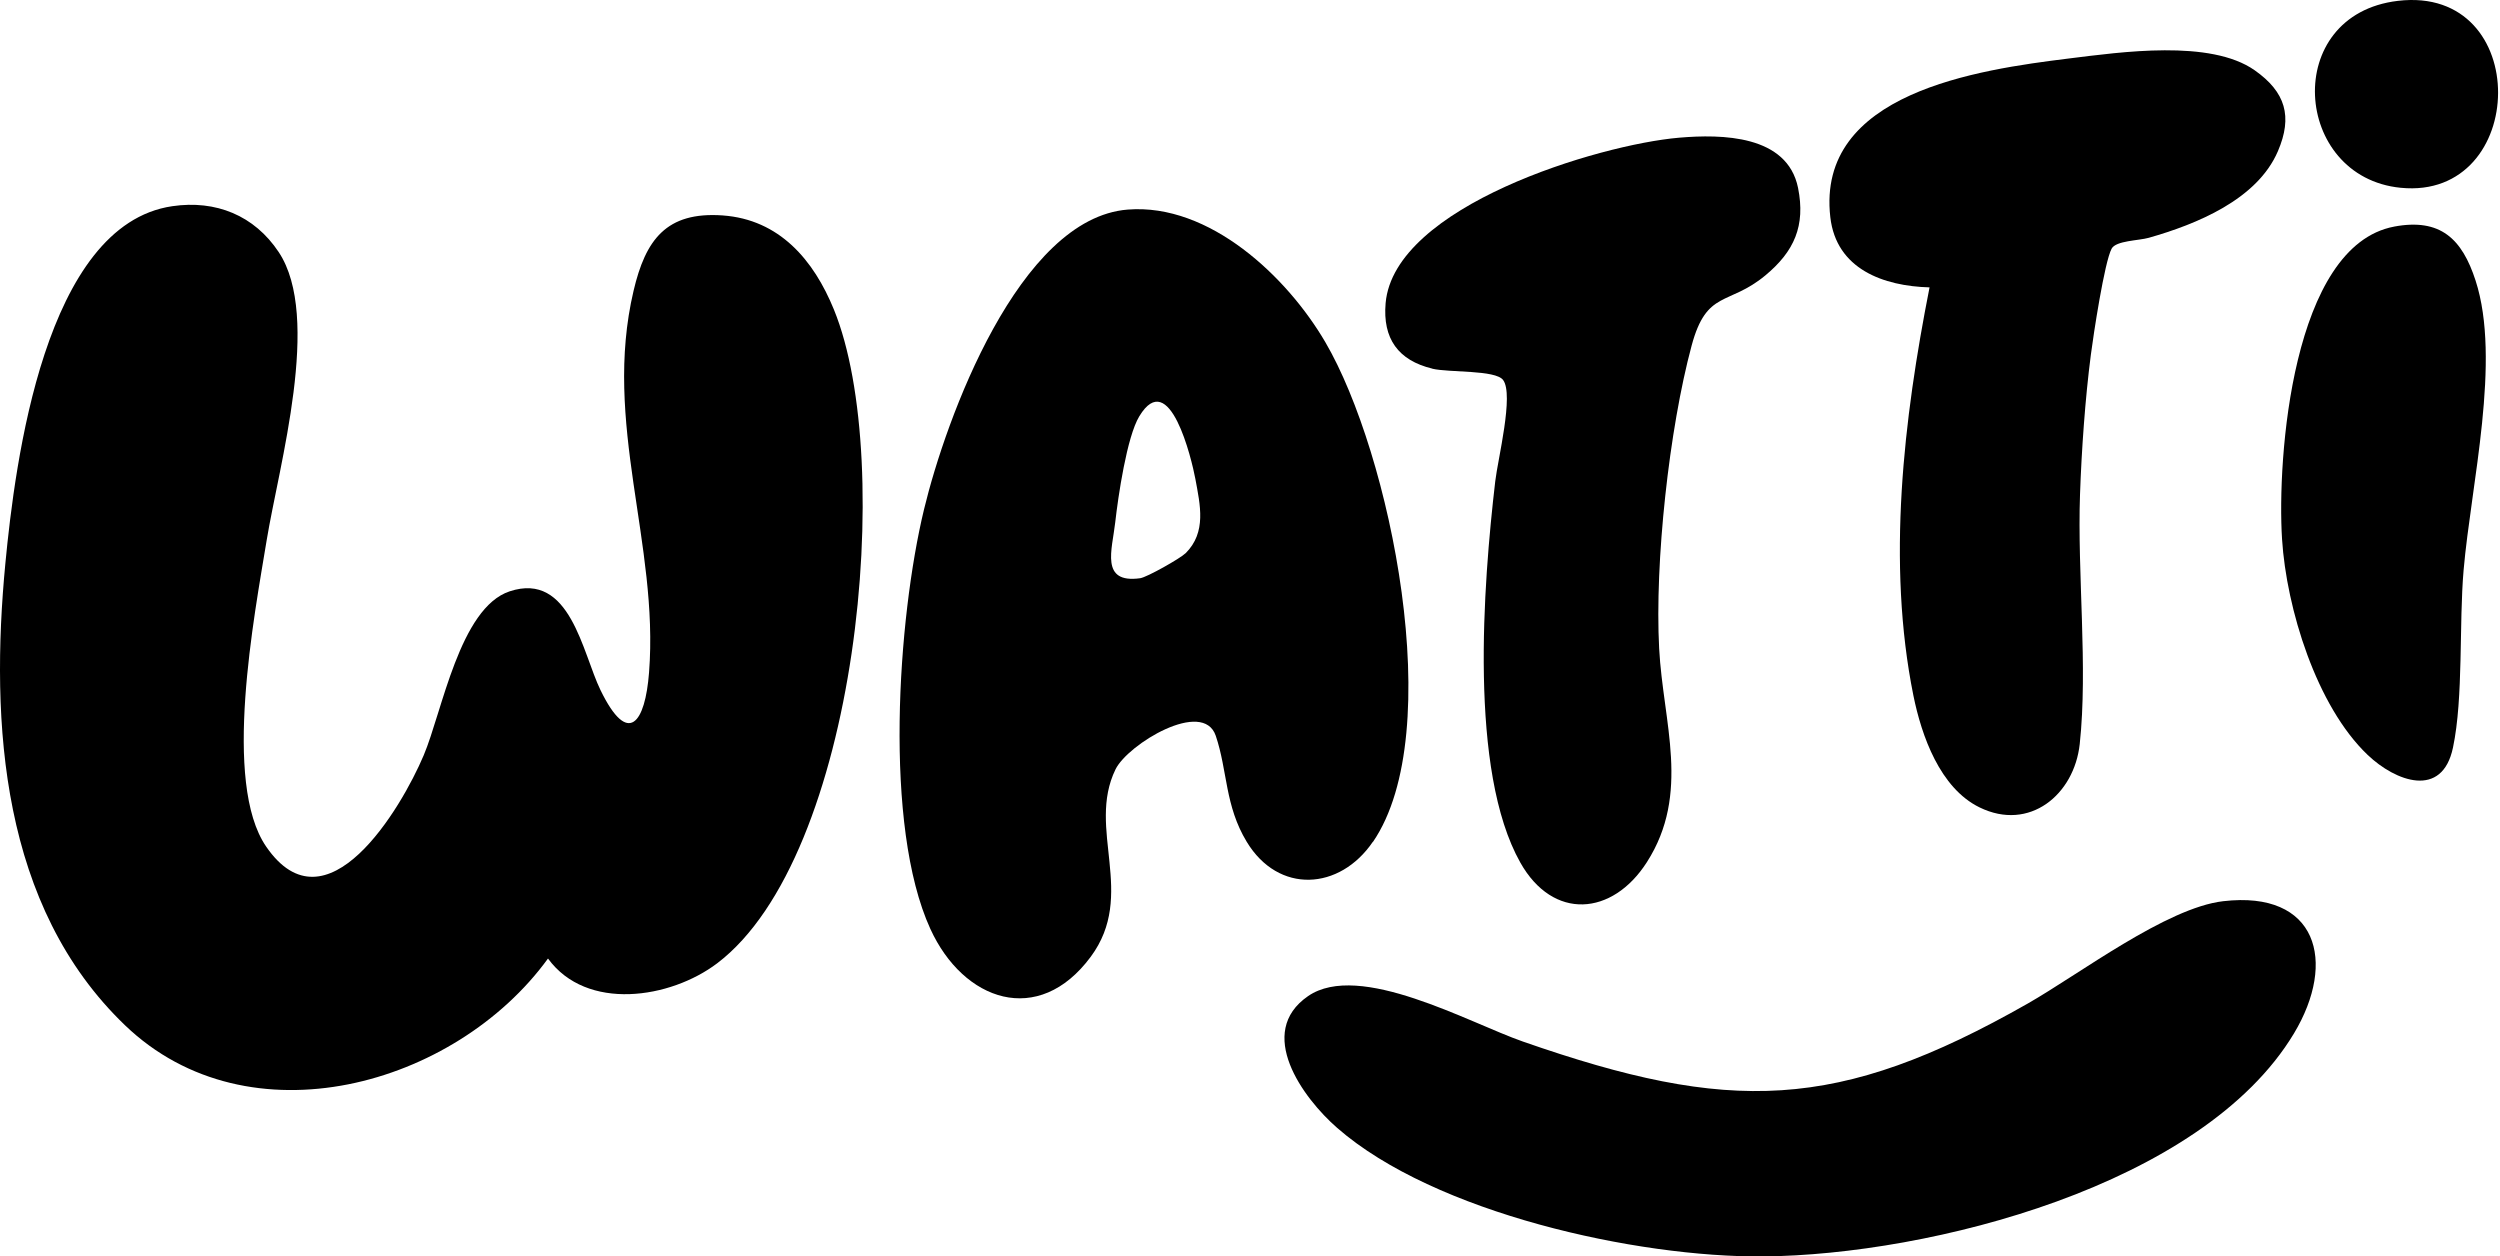 <svg width="388" height="195" viewBox="0 0 388 195" fill="none" xmlns="http://www.w3.org/2000/svg">
<path d="M112.182 33.435C103.384 32.809 100.186 37.236 98.331 45.124C93.494 65.679 102.291 84.333 100.732 104.376C100.129 112.195 97.511 115.962 93.209 107.13C90.375 101.325 88.52 88.658 79.096 91.776C71.345 94.349 68.625 110.453 65.757 117.225C62.252 125.522 50.654 144.985 41.31 131.395C34.492 121.471 39.455 95.635 41.389 83.832C43.301 72.189 49.959 49.21 43.256 39.126C39.477 33.435 33.502 31.011 26.741 32.001C6.938 34.903 2.34 71.79 0.837 87.394C-1.553 112.331 0.177 140.682 19.412 159.132C38.601 177.547 70.64 168.601 85.049 148.763C91.047 157.003 104.033 155.012 111.306 149.503C133.147 132.943 139.053 71.654 129.425 48.049C126.284 40.344 120.957 34.061 112.159 33.435H112.182Z" fill="black"/>
<path d="M213.089 130.657C224.744 113.573 215.753 70.301 205.691 53.104C199.773 42.974 187.732 31.525 175.03 32.526C158.128 33.858 146.804 64.975 143.412 79.042C139.315 96.001 137.084 128.187 144.391 144.167C149.513 155.378 161.156 159.463 169.282 148.492C176.43 138.84 168.611 128.654 173.129 119.401C175.041 115.497 186.73 108.406 188.688 114.199C190.531 119.663 190.087 125.023 193.491 130.646C198.419 138.795 207.922 138.203 213.067 130.646L213.089 130.657ZM183.987 85.871C183.213 86.645 178.012 89.593 176.953 89.741C170.705 90.606 172.606 85.325 173.084 81.068C173.528 77.107 174.882 67.809 176.817 64.611C181.517 56.837 184.954 71.28 185.524 74.342C186.263 78.359 187.288 82.605 183.998 85.871H183.987Z" fill="black"/>
<path d="M345.047 139.865C336.215 140.889 322.728 151.178 314.704 155.753C285.146 172.563 268.472 172.848 236.354 161.649C227.989 158.735 210.985 149.118 203.018 154.592C194.8 160.249 202.198 170.401 207.536 175.056C222.639 188.247 254.006 195.178 273.719 194.996C299.51 194.757 341.814 184.025 356.018 160.397C362.734 149.22 359.638 138.169 345.047 139.865Z" fill="black"/>
<path d="M299.464 44.613C295.435 65.031 292.806 87.362 296.96 107.951C298.224 114.188 301.08 122.303 307.226 125.307C314.977 129.097 321.92 123.338 322.774 115.474C324.06 103.557 322.387 89.046 322.819 76.731C323.058 69.88 323.616 61.879 324.504 55.038C324.89 52.033 326.609 40.675 327.724 38.592C328.396 37.34 331.913 37.352 333.483 36.908C340.859 34.813 350.305 30.989 353.526 23.477C355.848 18.071 354.721 14.281 349.918 10.901C343.032 6.075 329.193 8.078 321.066 9.08C307.033 10.821 281.846 14.372 284.065 33.709C284.987 41.779 292.328 44.408 299.476 44.601L299.464 44.613Z" fill="black"/>
<path d="M222.287 57.222C224.916 57.848 232.086 57.382 233.281 58.975C234.988 61.251 232.45 71.312 232.063 74.693C230.197 90.695 227.932 119.627 235.956 133.876C241.032 142.89 250.24 142.173 255.589 133.819C262.429 123.144 258.104 112.138 257.501 100.654C256.795 87.281 259.049 66.601 262.543 53.626C264.888 44.919 268.245 47.502 273.981 42.745C278.454 39.035 280.241 35.051 279.057 29.156C277.384 20.927 267.221 20.802 260.585 21.371C248.1 22.452 216.368 32.001 215.048 47.047C214.57 52.556 217.006 55.936 222.298 57.211L222.287 57.222Z" fill="black"/>
<path d="M371.588 35.166C355.733 38.136 353.377 71.131 354.174 83.685C354.857 94.418 359.5 109.578 367.456 117.158C371.804 121.301 379.031 123.998 380.704 116.02C382.343 108.235 381.626 96.796 382.354 88.454C383.504 75.217 388.216 55.892 384.209 43.543C382.115 37.078 378.758 33.823 371.576 35.166H371.588Z" fill="black"/>
<path d="M372.589 29.145C392.461 31.114 393.167 -2.37 372.145 0.134C354.026 2.285 355.836 27.495 372.589 29.145Z" fill="black"/>
</svg>
